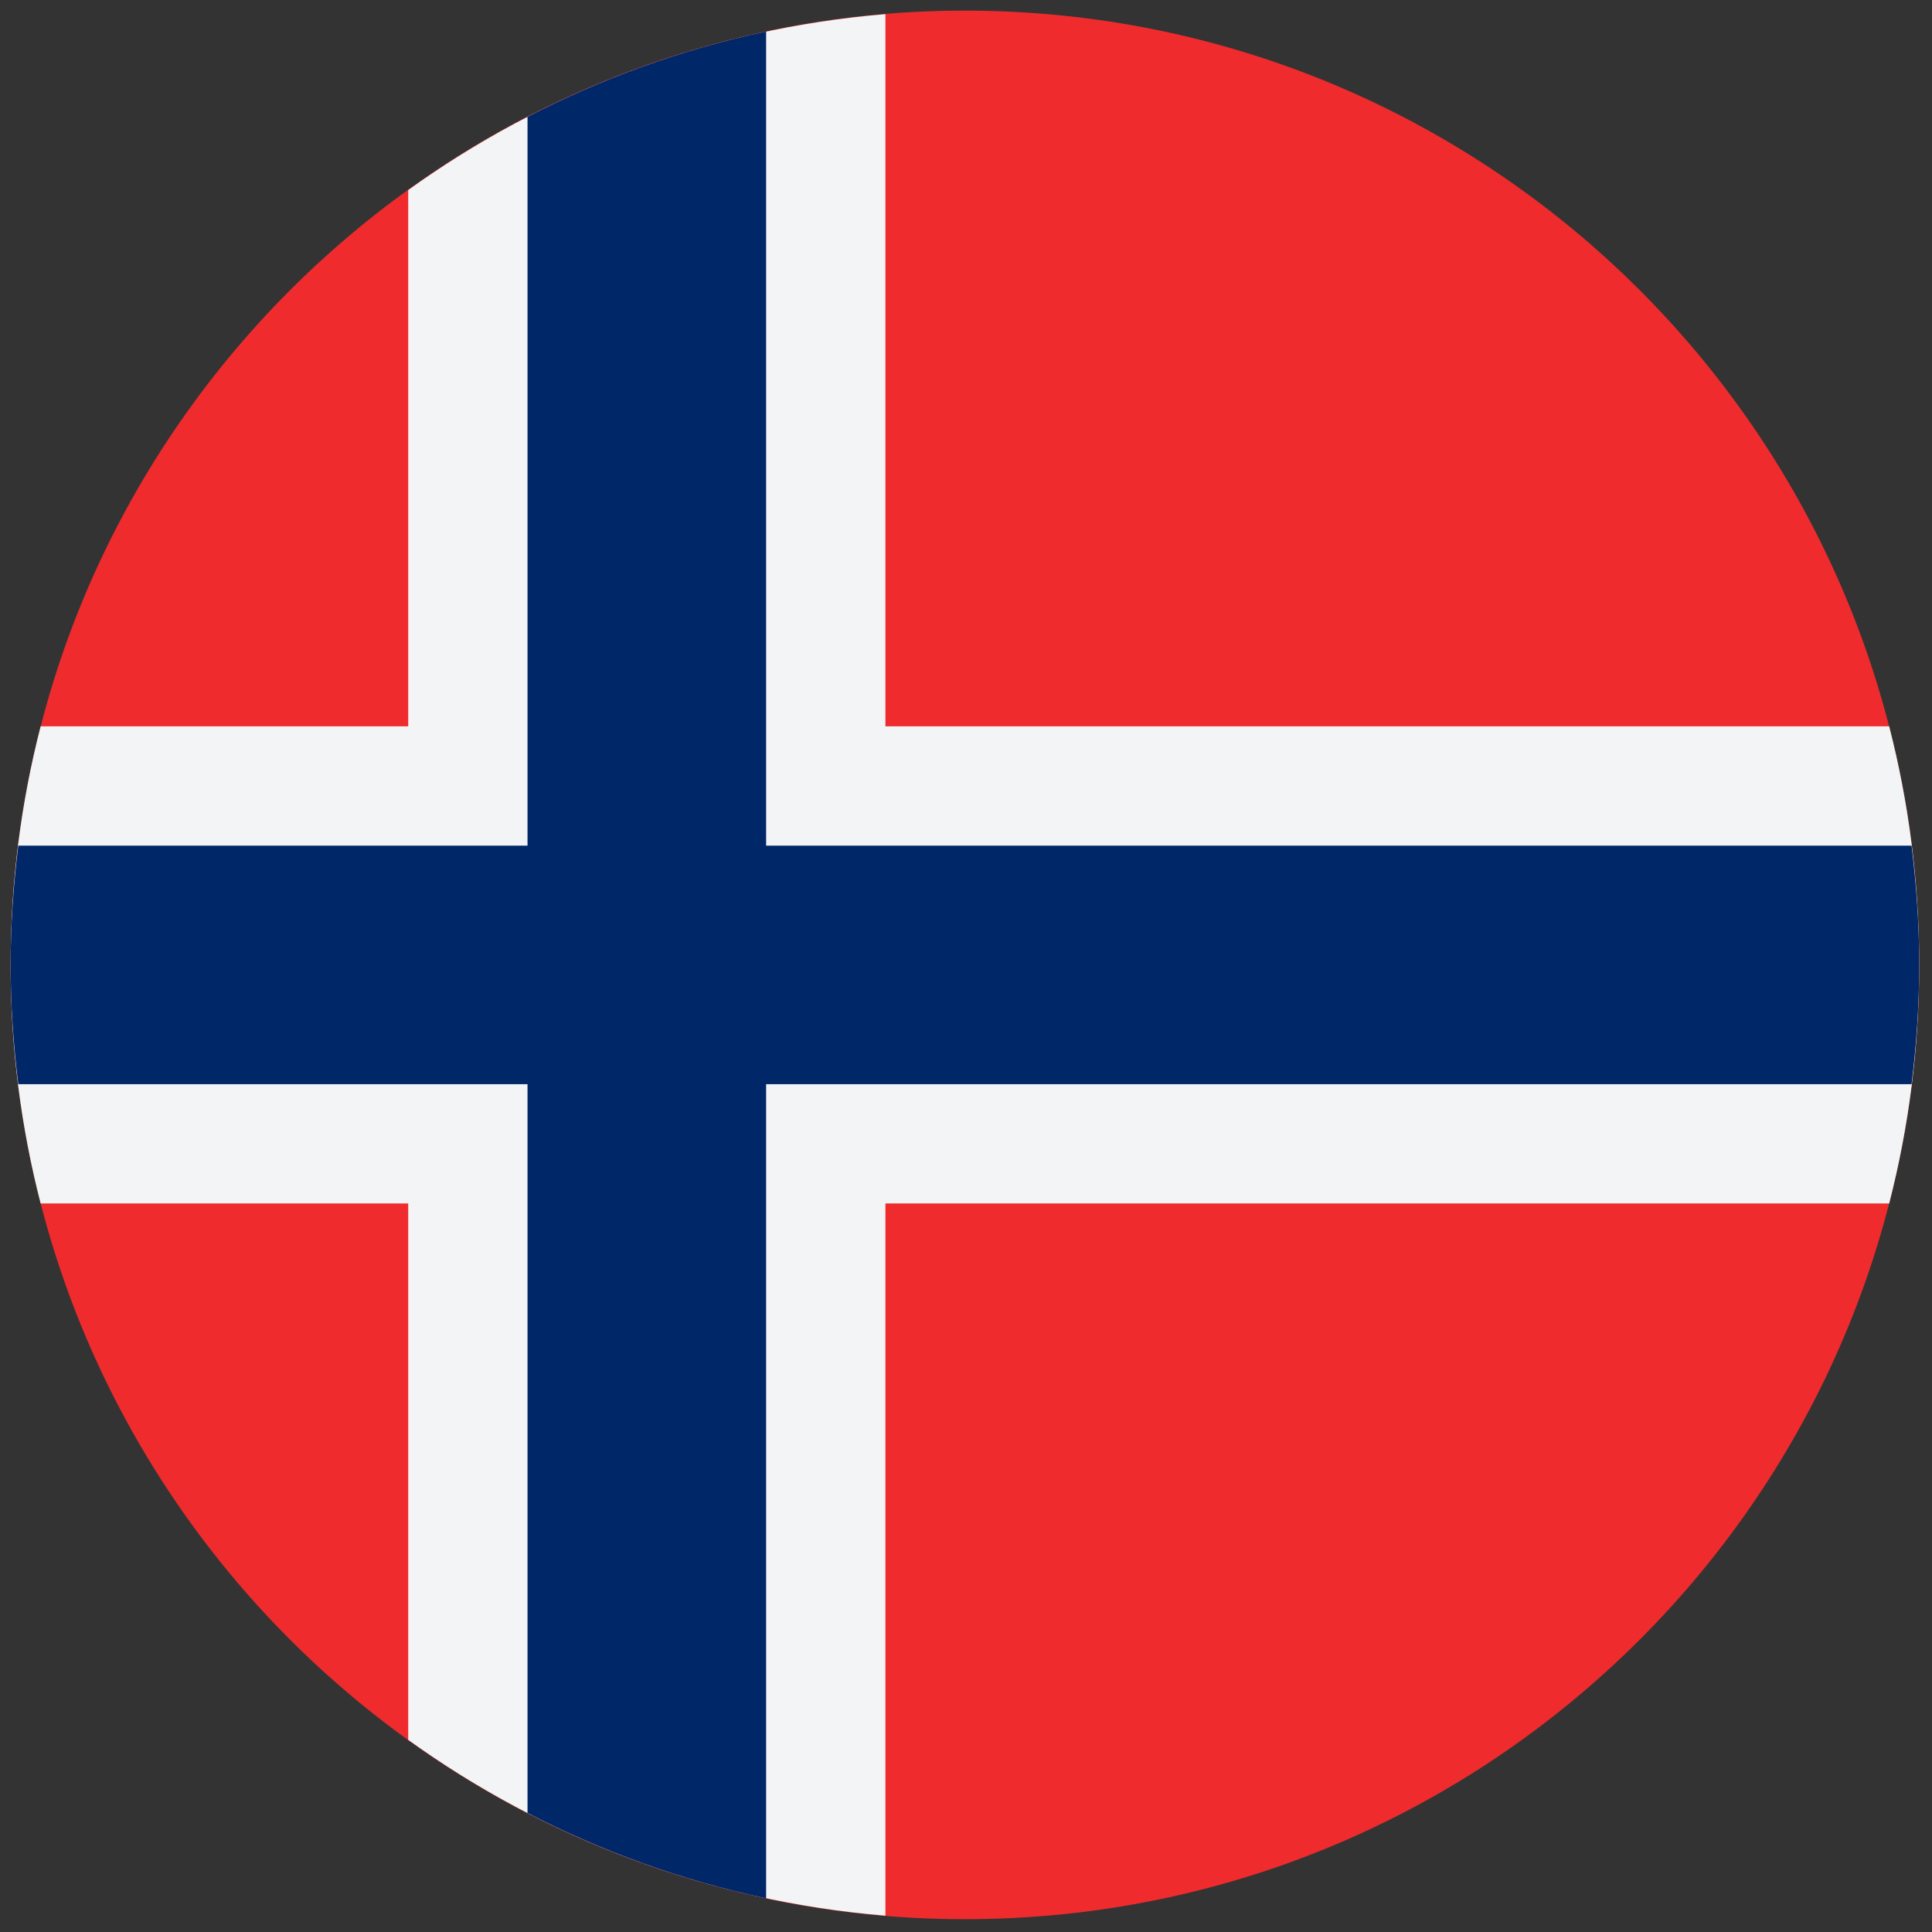 <svg width="24" height="24" viewBox="0 0 24 24" fill="none" xmlns="http://www.w3.org/2000/svg">
<rect x="0" y="0" width="24" height="24" fill="#333333" stroke="none"/>
<g clip-path="url(#clip0_6510_99801)">
<path d="M11.986 23.841C18.534 23.841 23.841 18.534 23.841 11.987C23.841 5.439 18.534 0.132 11.986 0.132C5.439 0.132 0.132 5.439 0.132 11.987C0.132 18.534 5.439 23.841 11.986 23.841Z" fill="#EF2B2D"/>
<path d="M10.999 0.176C8.797 0.358 6.767 1.141 5.071 2.361V9.023H0.505C0.261 9.97 0.132 10.963 0.132 11.987C0.132 13.01 0.261 14.003 0.505 14.95H5.071V21.613C6.767 22.833 8.797 23.616 10.999 23.797V14.95H23.468C23.712 14.003 23.841 13.01 23.841 11.987C23.841 10.963 23.712 9.97 23.468 9.023H10.999V0.176Z" fill="#F3F4F5"/>
<path d="M9.517 0.391C8.471 0.613 7.477 0.974 6.553 1.451V10.505H0.227C0.167 10.991 0.132 11.484 0.132 11.987C0.132 12.489 0.167 12.983 0.227 13.468H6.553V22.522C7.477 22.999 8.471 23.36 9.517 23.582V13.468H23.746C23.806 12.983 23.841 12.489 23.841 11.987C23.841 11.484 23.806 10.991 23.746 10.505H9.517V0.391Z" fill="#002868"/>
</g>
<defs>
<clipPath id="clip0_6510_99801">
<rect width="24" height="24" fill="white"/>
</clipPath>
</defs>
</svg>

